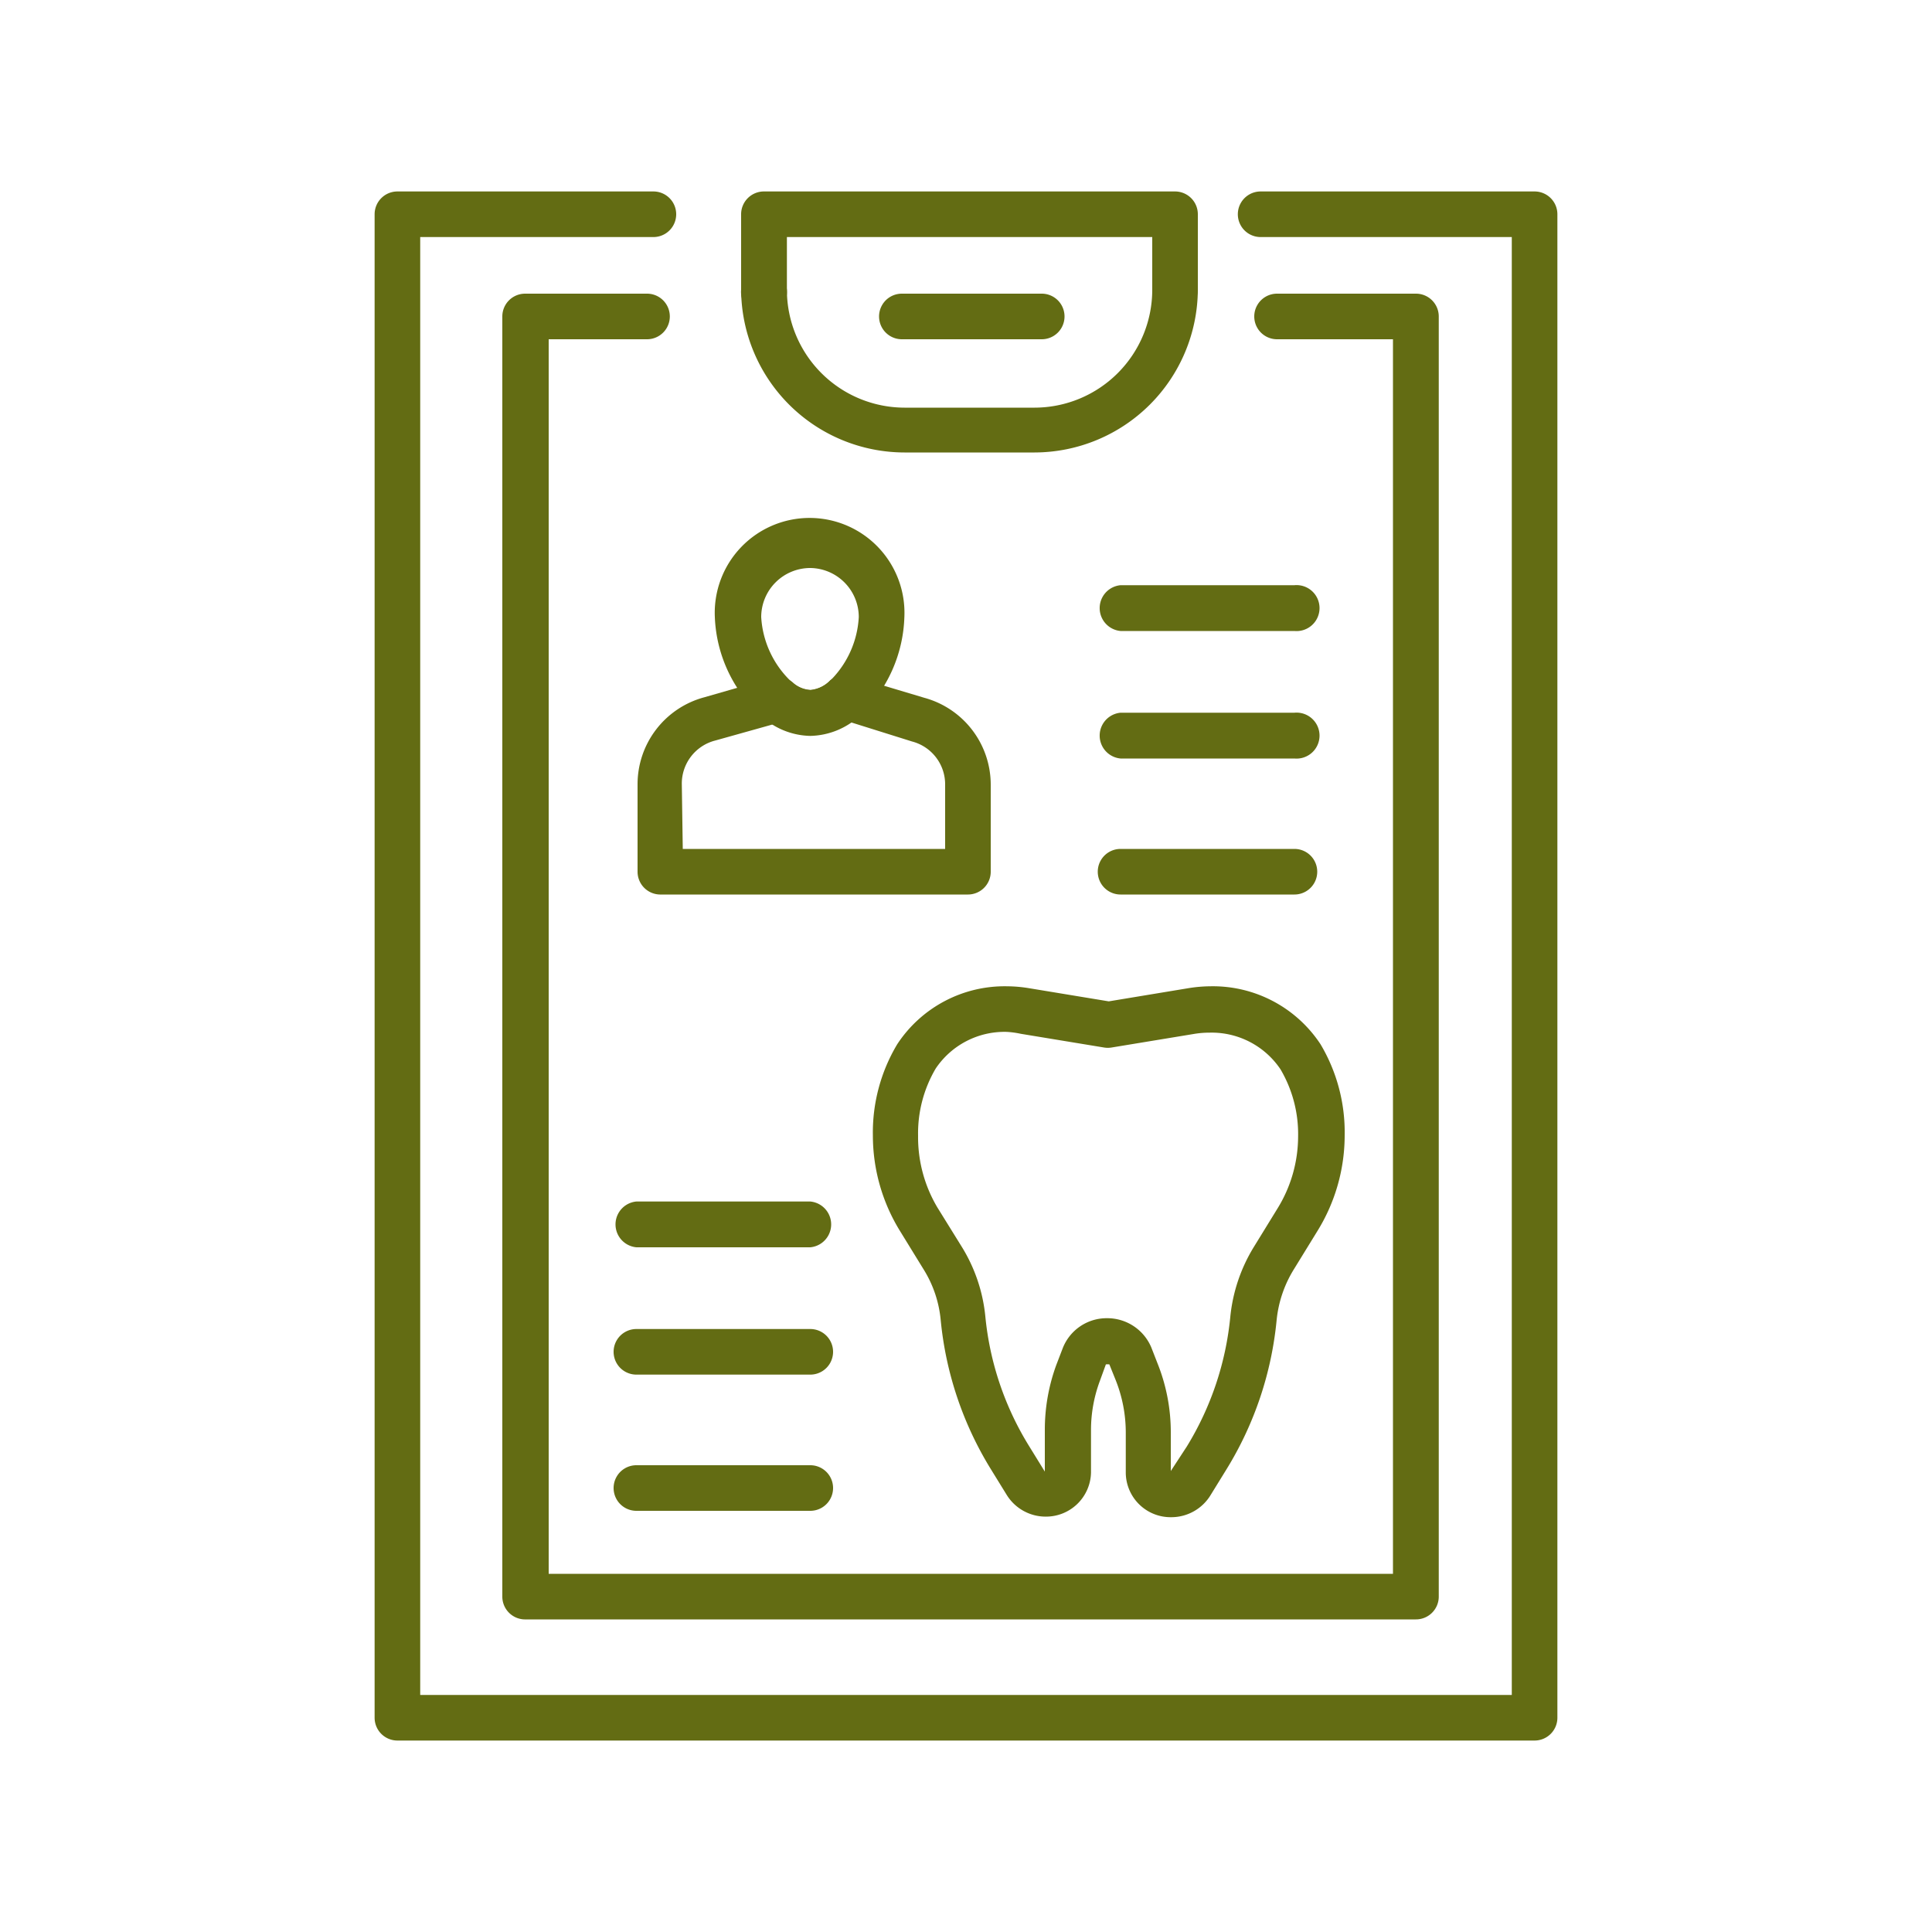 <svg id="Layer_1" data-name="Layer 1" xmlns="http://www.w3.org/2000/svg" viewBox="0 0 100 100"><defs><style>.cls-1{fill:#636c13;}</style></defs><title>church-wellesley-dental-centre-home-icons</title><path class="cls-1" d="M60.62,78.53a2.32,2.32,0,0,1-2.35-2.28V74.14a7.33,7.33,0,0,0-.52-2.7l-.33-.82a1.08,1.08,0,0,0-.18,0l-.32.88A7.29,7.29,0,0,0,56.47,74v2.22a2.33,2.33,0,0,1-2.36,2.28,2.37,2.37,0,0,1-2-1.12l-.82-1.33a18,18,0,0,1-2.6-7.73,6,6,0,0,0-.88-2.61l-1.23-2a9.42,9.42,0,0,1-1.4-4.94,8.89,8.89,0,0,1,1.26-4.72,6.65,6.65,0,0,1,5.68-3,7.23,7.23,0,0,1,1.15.1l4.12.68,4.11-.68a7.34,7.34,0,0,1,1.15-.1,6.67,6.67,0,0,1,5.7,3,8.91,8.91,0,0,1,1.25,4.71,9.42,9.42,0,0,1-1.4,4.94l-1.23,2a6.15,6.15,0,0,0-.89,2.61,18,18,0,0,1-2.59,7.73l-.82,1.33A2.38,2.38,0,0,1,60.62,78.53ZM52.11,53.41a4.29,4.29,0,0,0-3.68,1.9,6.61,6.61,0,0,0-.91,3.48,7.11,7.11,0,0,0,1,3.71l1.24,2A8.41,8.41,0,0,1,51,68.13a15.61,15.61,0,0,0,2.26,6.71l.82,1.33h0V74a9.75,9.75,0,0,1,.59-3.34L55,69.8a2.44,2.44,0,0,1,2.3-1.57,2.47,2.47,0,0,1,2.29,1.51l.32.82a9.58,9.58,0,0,1,.69,3.58v2l.83-1.27a15.73,15.73,0,0,0,2.25-6.71,8.52,8.52,0,0,1,1.22-3.62l1.23-2a7.12,7.12,0,0,0,1.06-3.71,6.61,6.61,0,0,0-.91-3.48,4.29,4.29,0,0,0-3.68-1.9,4.77,4.77,0,0,0-.76.06l-4.31.71a1.21,1.21,0,0,1-.38,0l-4.31-.71A4.77,4.77,0,0,0,52.11,53.41Z"/><path class="cls-1" d="M41.94,38.09a3.85,3.85,0,0,1-2.44-.94A7.28,7.28,0,0,1,37,31.94a4.91,4.91,0,1,1,9.81,0A7.34,7.34,0,0,1,44.56,37l-.08.07A3.88,3.88,0,0,1,41.94,38.09Zm1.83-2h0ZM41.94,29.4a2.54,2.54,0,0,0-2.54,2.54A5,5,0,0,0,41,35.32a1.52,1.52,0,0,0,.95.4,1.64,1.64,0,0,0,1-.48.27.27,0,0,1,.08-.07,5,5,0,0,0,1.42-3.23A2.54,2.54,0,0,0,41.94,29.4Z"/><path class="cls-1" d="M50.1,46.3H34.16A1.18,1.18,0,0,1,33,45.12V40.6a4.66,4.66,0,0,1,3.46-4.51l3.48-1a1.2,1.2,0,0,1,1.08.22,1.48,1.48,0,0,0,.94.4,1.64,1.64,0,0,0,1-.48A1.19,1.19,0,0,1,44.11,35l3.74,1.12a4.66,4.66,0,0,1,3.43,4.5v4.52A1.18,1.18,0,0,1,50.1,46.3ZM35.34,43.94H48.92V40.6a2.29,2.29,0,0,0-1.71-2.22l-3.19-1a3.6,3.6,0,0,1-4,.11l-3,.84a2.3,2.3,0,0,0-1.73,2.23Z"/><path class="cls-1" d="M67,32.66h-9a1.19,1.19,0,0,1,0-2.37h9a1.19,1.19,0,1,1,0,2.37Z"/><path class="cls-1" d="M67,39.26h-9a1.19,1.19,0,0,1,0-2.37h9a1.19,1.19,0,1,1,0,2.37Z"/><path class="cls-1" d="M67,46.3h-9a1.18,1.18,0,0,1,0-2.36h9a1.18,1.18,0,1,1,0,2.36Z"/><path class="cls-1" d="M41.94,64.56h-9a1.19,1.19,0,0,1,0-2.37h9a1.19,1.19,0,0,1,0,2.37Z"/><path class="cls-1" d="M41.94,71.15h-9a1.18,1.18,0,1,1,0-2.36h9a1.18,1.18,0,1,1,0,2.36Z"/><path class="cls-1" d="M41.94,78.2h-9a1.18,1.18,0,1,1,0-2.36h9a1.18,1.18,0,1,1,0,2.36Z"/><path class="cls-1" d="M60.82,16.15A1.18,1.18,0,0,1,59.64,15V12.27H40.73V15a1.19,1.19,0,1,1-2.37,0V11.09a1.18,1.18,0,0,1,1.19-1.18H60.82A1.18,1.18,0,0,1,62,11.09V15A1.19,1.19,0,0,1,60.82,16.15Z"/><path class="cls-1" d="M53.55,23.42H46.82A8.47,8.47,0,0,1,38.36,15a1.19,1.19,0,0,1,2.37,0,6.1,6.1,0,0,0,6.09,6.1h6.73A6.1,6.1,0,0,0,59.64,15,1.19,1.19,0,0,1,62,15,8.47,8.47,0,0,1,53.55,23.42Z"/><path class="cls-1" d="M53.92,17.56H46.68a1.18,1.18,0,0,1,0-2.36h7.24a1.18,1.18,0,1,1,0,2.36Z"/><path class="cls-1" d="M79.43,90.09H20.57a1.18,1.18,0,0,1-1.18-1.18V11.09a1.18,1.18,0,0,1,1.18-1.18H33.82a1.18,1.18,0,0,1,0,2.36H21.75V87.73h56.5V12.27h-13a1.18,1.18,0,0,1,0-2.36H79.43a1.18,1.18,0,0,1,1.18,1.18V88.91A1.18,1.18,0,0,1,79.43,90.09Z"/><path class="cls-1" d="M73.28,83.82H27.22A1.18,1.18,0,0,1,26,82.64V16.38a1.18,1.18,0,0,1,1.18-1.18h6.31a1.18,1.18,0,0,1,0,2.36H28.4v63.9H72.1V17.56h-6a1.18,1.18,0,0,1,0-2.36h7.19a1.18,1.18,0,0,1,1.18,1.18V82.64A1.18,1.18,0,0,1,73.28,83.82Z"/></svg>